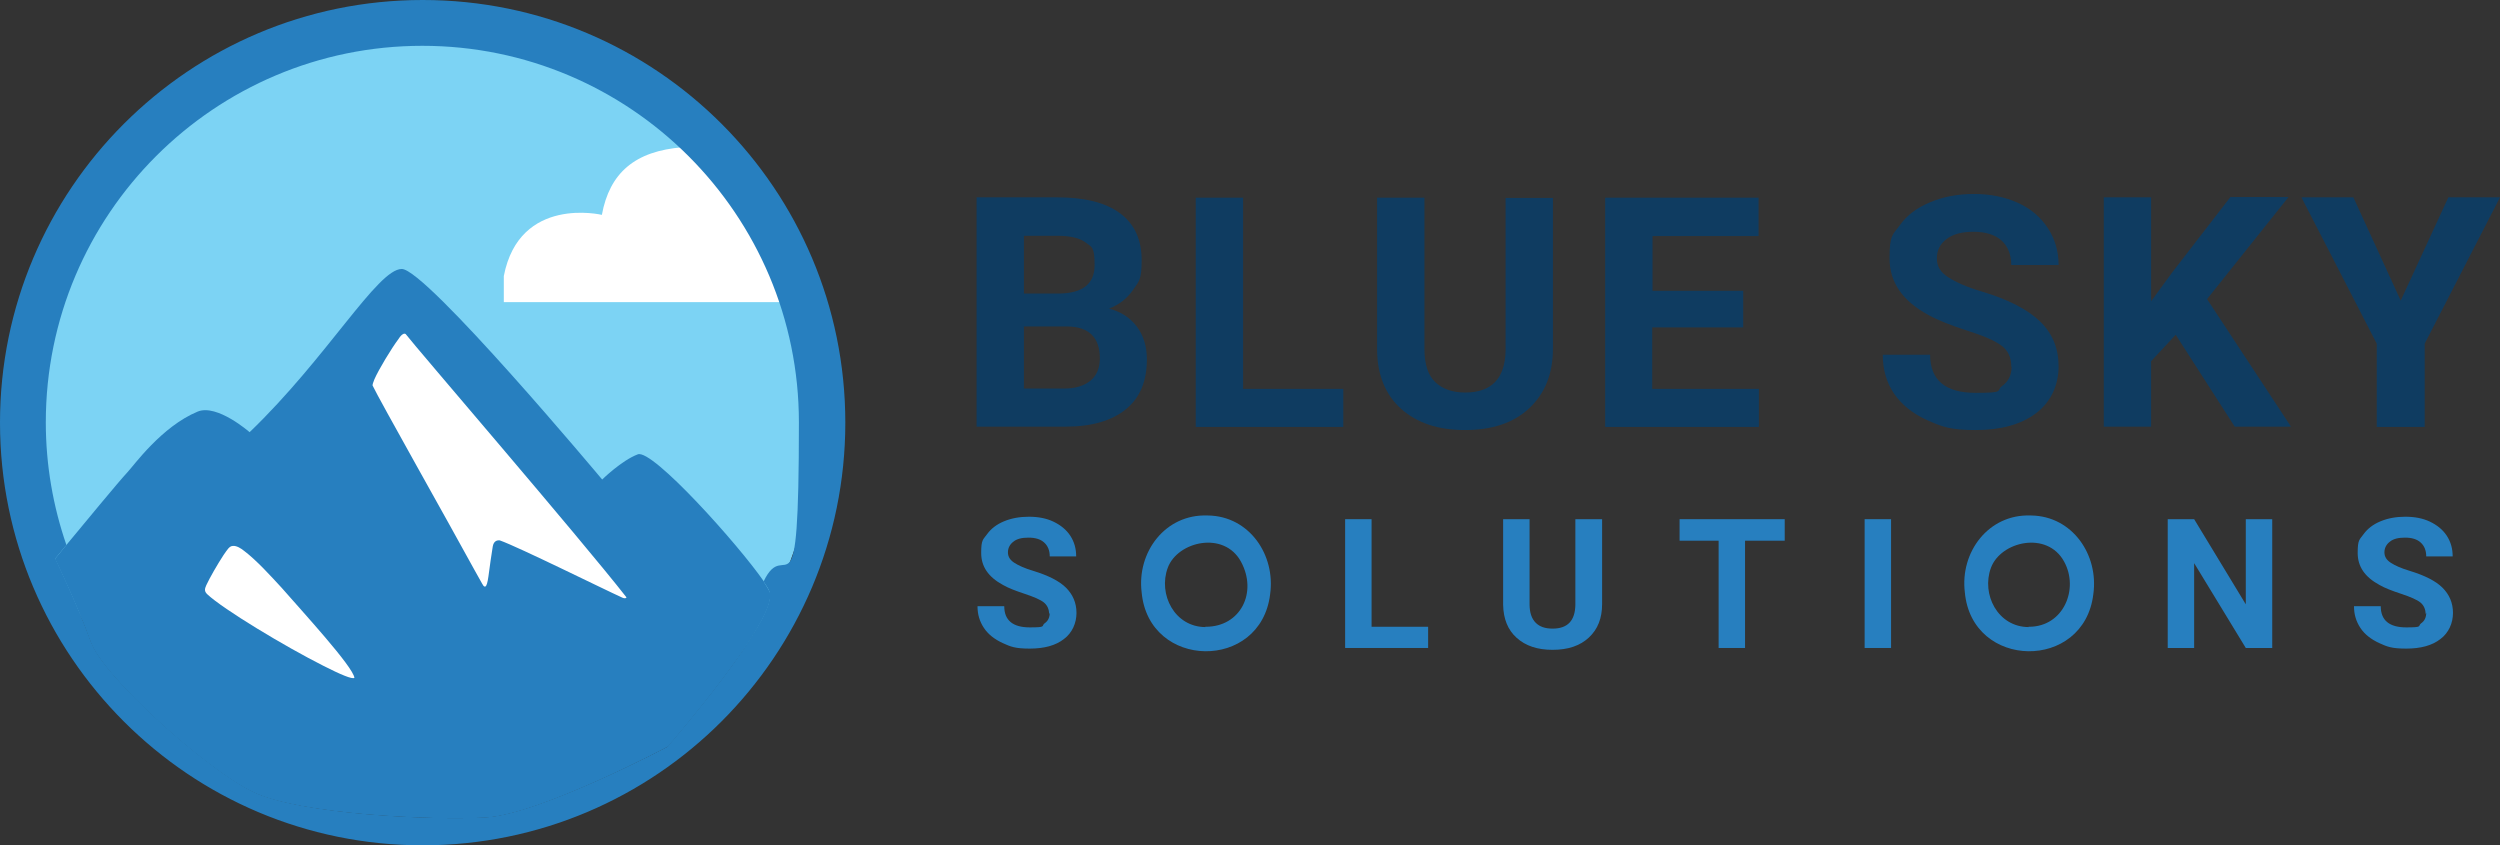 <?xml version="1.0" encoding="UTF-8"?>
<svg id="Layer_1" xmlns="http://www.w3.org/2000/svg" version="1.1" viewBox="0 0 813.3 275">
  <rect x="0" y="0" width="813.3" height="275" fill="#333333" stroke="none"/>
  <!-- Generator: Adobe Illustrator 29.7.1, SVG Export Plug-In . SVG Version: 2.1.1 Build 8)  -->
  <defs>
    <style>
      .st0 {
        fill: none;
      }

      .st1 {
        fill: #277fbf;
      }

      .st2 {
        fill: #0f3c61;
      }

      .st3 {
        fill: #fff;
      }

      .st4 {
        fill: #7cd3f4;
      }
    </style>
  </defs>
  <path class="st1" d="M660.6,167.7c-13.7-.5-23,11.9-21.4,25,2.3,25.2,38.8,25.7,41.8.6,1.8-12.8-6.8-25.4-20.2-25.6h-.2ZM660,204c-10.1,0-15.5-10.7-12.3-19.3s18.3-12.1,23.8-2c4.9,8.9-.2,21.2-11.4,21.2h-.2Z"/>
  <g>
    <g>
      <g>
        <path class="st2" d="M317.7,138.8v-74.6h26.1c9.1,0,15.9,1.7,20.6,5.2,4.7,3.5,7,8.6,7,15.2s-.9,6.9-2.8,9.7c-1.9,2.8-4.5,4.8-7.8,6.1,3.8,1,6.8,2.9,9,5.8,2.2,2.9,3.3,6.5,3.3,10.7,0,7.2-2.3,12.6-6.9,16.3-4.6,3.7-11.1,5.6-19.6,5.6h-29ZM333.1,95.5h11.4c7.8-.1,11.6-3.2,11.6-9.3s-1-5.8-2.9-7.3c-2-1.5-5.1-2.2-9.3-2.2h-10.8v18.8ZM333.1,106.3v20.1h13.2c3.6,0,6.4-.9,8.5-2.6,2-1.7,3-4.1,3-7.2,0-6.8-3.5-10.3-10.6-10.4h-14.1Z"/>
        <path class="st2" d="M404.3,126.5h32.7v12.4h-48v-74.6h15.4v62.3Z"/>
        <path class="st2" d="M505.2,64.2v49.2c0,8.2-2.6,14.6-7.7,19.4-5.1,4.8-12.1,7.1-20.9,7.1s-15.6-2.3-20.8-6.9c-5.1-4.6-7.7-11-7.8-19v-49.7h15.4v49.3c0,4.9,1.2,8.5,3.5,10.7,2.3,2.2,5.6,3.4,9.7,3.4,8.6,0,13-4.5,13.2-13.6v-49.7h15.4Z"/>
        <path class="st2" d="M567,106.5h-29.5v20h34.7v12.4h-50v-74.6h49.9v12.5h-34.5v17.8h29.5v12Z"/>
        <path class="st2" d="M654.3,119.2c0-2.9-1-5.1-3.1-6.7-2.1-1.6-5.7-3.2-11.1-4.9-5.3-1.7-9.6-3.4-12.7-5.1-8.5-4.6-12.7-10.7-12.7-18.5s1.1-7.6,3.4-10.8c2.3-3.2,5.5-5.6,9.8-7.4,4.3-1.8,9-2.7,14.3-2.7s10.1,1,14.3,2.9c4.2,1.9,7.4,4.7,9.7,8.2,2.3,3.5,3.5,7.5,3.5,12h-15.4c0-3.4-1.1-6.1-3.2-8-2.2-1.9-5.2-2.8-9.1-2.8s-6.7.8-8.8,2.4c-2.1,1.6-3.1,3.7-3.1,6.3s1.2,4.5,3.7,6.1,6,3.2,10.8,4.6c8.7,2.6,15.1,5.9,19.1,9.8,4,3.9,6,8.7,6,14.6s-2.4,11.5-7.3,15.2-11.5,5.5-19.7,5.5-11-1.1-15.7-3.2c-4.7-2.1-8.3-5-10.8-8.6-2.5-3.7-3.7-7.9-3.7-12.7h15.4c0,8.2,4.9,12.4,14.8,12.4s6.5-.7,8.6-2.2c2.1-1.5,3.1-3.6,3.1-6.2Z"/>
        <path class="st2" d="M707.8,108.9l-8,8.6v21.3h-15.4v-74.6h15.4v33.8l6.8-9.3,19-24.6h18.9l-26.5,33.2,27.3,41.5h-18.3l-19.2-29.9Z"/>
        <path class="st2" d="M781,97.8l15.5-33.6h16.8l-24.5,47.6v27.1h-15.6v-27.1l-24.5-47.6h16.9l15.4,33.6Z"/>
      </g>
      <g>
        <path class="st1" d="M341.3,199.8c0-1.6-.6-2.9-1.7-3.8s-3.2-1.8-6.2-2.8-5.4-1.9-7.1-2.9c-4.8-2.6-7.1-6-7.1-10.4s.6-4.3,1.9-6.1c1.3-1.8,3.1-3.2,5.5-4.2,2.4-1,5.1-1.5,8.1-1.5s5.7.5,8,1.6,4.2,2.6,5.5,4.6c1.3,2,1.9,4.2,1.9,6.7h-8.6c0-1.9-.6-3.4-1.8-4.5-1.2-1.1-2.9-1.6-5.1-1.6s-3.8.4-4.9,1.3c-1.2.9-1.8,2.1-1.8,3.5s.7,2.5,2.1,3.4,3.4,1.8,6.1,2.6c4.9,1.5,8.5,3.3,10.7,5.5s3.4,4.9,3.4,8.2-1.4,6.5-4.1,8.5c-2.7,2.1-6.4,3.1-11.1,3.1s-6.2-.6-8.8-1.8c-2.6-1.2-4.7-2.8-6.1-4.9s-2.1-4.4-2.1-7.1h8.7c0,4.6,2.8,6.9,8.3,6.9s3.7-.4,4.8-1.3c1.2-.8,1.7-2,1.7-3.5Z"/>
        <path class="st1" d="M446.3,203.9h18.3v6.9h-27v-41.9h8.6v35Z"/>
        <path class="st1" d="M521.2,168.9v27.6c0,4.6-1.4,8.2-4.3,10.9-2.9,2.7-6.8,4-11.8,4s-8.8-1.3-11.7-3.9-4.3-6.2-4.4-10.7v-27.9h8.6v27.7c0,2.7.7,4.7,2,6,1.3,1.3,3.1,1.9,5.5,1.9,4.9,0,7.3-2.6,7.4-7.7v-27.9h8.7Z"/>
        <path class="st1" d="M580.5,175.9h-12.8v34.9h-8.6v-34.9h-12.7v-7h34.2v7Z"/>
        <path class="st1" d="M615.2,210.8h-8.6v-41.9h8.6v41.9Z"/>
        <path class="st1" d="M739.2,210.8h-8.6l-16.8-27.6v27.6h-8.6v-41.9h8.6l16.8,27.7v-27.7h8.6v41.9Z"/>
        <path class="st1" d="M789.1,199.8c0-1.6-.6-2.9-1.7-3.8s-3.2-1.8-6.2-2.8-5.4-1.9-7.1-2.9c-4.8-2.6-7.1-6-7.1-10.4s.6-4.3,1.9-6.1c1.3-1.8,3.1-3.2,5.5-4.2,2.4-1,5.1-1.5,8.1-1.5s5.7.5,8,1.6c2.3,1.1,4.2,2.6,5.5,4.6,1.3,2,1.9,4.2,1.9,6.7h-8.6c0-1.9-.6-3.4-1.8-4.5-1.2-1.1-2.9-1.6-5.1-1.6s-3.8.4-4.9,1.3c-1.2.9-1.8,2.1-1.8,3.5s.7,2.5,2.1,3.4,3.4,1.8,6.1,2.6c4.9,1.5,8.5,3.3,10.7,5.5,2.2,2.2,3.4,4.9,3.4,8.2s-1.4,6.5-4.1,8.5c-2.7,2.1-6.4,3.1-11.1,3.1s-6.2-.6-8.8-1.8c-2.6-1.2-4.7-2.8-6.1-4.9s-2.1-4.4-2.1-7.1h8.7c0,4.6,2.8,6.9,8.3,6.9s3.7-.4,4.8-1.3c1.2-.8,1.7-2,1.7-3.5Z"/>
        <path class="st1" d="M392.8,167.7c-13.7-.5-23,11.9-21.4,25,2.3,25.2,38.8,25.7,41.8.6,1.8-12.8-6.8-25.4-20.2-25.6h-.2ZM392.2,204c-10.1,0-15.5-10.7-12.3-19.3s18.3-12.1,23.8-2-.2,21.2-11.4,21.2h-.2Z"/>
      </g>
    </g>
    <g>
      <circle class="st4" cx="137.5" cy="137.5" r="127.8"/>
      <path class="st3" d="M237,62l18.3,36.3h-91.4s0-8.2,0-8.5c5.1-26.3,31.9-19.9,31.9-19.9,2.5-13.6,10.7-20.8,26.4-22l14.9,14.1Z"/>
      <g>
        <path class="st0" d="M64.4,134.9c9.6-2.2,10.9,10.6,18.6,3.5,15.3-14.2,39.8-50.9,47.7-50.9s65.2,68.5,65.2,68.5c0,0,6.3-6.2,11.6-8.2,4.8-1.8,32.9,29.7,41.1,41.5,7.3-15.7,11.5-33.3,11.5-51.8,0-67.7-54.9-122.5-122.5-122.5S15,69.8,15,137.5s2.3,27.4,6.7,39.9c5.8-7.1,17-20.6,19.9-23.7,2-2.2,14.8-17,22.9-18.8Z"/>
        <path class="st1" d="M137.5,0C61.6,0,0,61.6,0,137.5s61.6,137.5,137.5,137.5,137.5-61.6,137.5-137.5S213.5,0,137.5,0ZM217.4,242.8s-41.9,22.1-59.4,23.1-60.4-1-75.6-8.3c-15.2-7.3-48.8-37.6-52.8-48.8-4-11.2-11.6-27.1-11.6-27.1,0,0,1.4-1.7,3.6-4.4-4.3-12.5-6.7-25.9-6.7-39.9,0-67.7,54.9-122.5,122.5-122.5s122.5,54.9,122.5,122.5-4.1,36.1-11.5,51.8c.8,1.2,1.5,2.2,1.8,3,4,8-33,50.6-33,50.6Z"/>
        <path class="st1" d="M248.6,189.3c-8.1-11.8-36.3-43.3-41.1-41.5-5.3,2-11.6,8.2-11.6,8.2,0,0-57.3-68.5-65.2-68.5s-24.3,28.9-49.5,53.1c0,0-10.6-9.3-16.9-6.7-11.8,4.9-20.8,17.6-22.9,19.8-2.9,3.1-14,16.6-19.9,23.7-2.1,2.6-3.6,4.4-3.6,4.4,0,0,7.6,15.8,11.6,27.1,4,11.2,37.6,41.6,52.8,48.8,15.2,7.3,58.1,9.2,75.6,8.3s59.4-23.1,59.4-23.1c0,0,37-42.6,33-50.6-.4-.7-1-1.8-1.8-3Z"/>
      </g>
      <path class="st2" d="M95.6,169.6"/>
    </g>
  </g>
  <path class="st3" d="M203.7,194.2c-15.1-19.3-68.6-81.4-71.7-85.5-.2-.2-.6-.2-.9,0-.4.2-.9.7-1.4,1.5-2.4,3.2-6.5,10-7.9,13.2-.4,1-.6,1.6-.6,2,2.1,4.5,24.8,44.7,33.2,60.1,1.5,2.6,2.4,4.4,2.9,5.1.2.2.4.3.6.2.4-.2.7-1.2,1-3.3.4-2.9,1-7.5,1.4-9.7.3-1.8,1.4-2.1,2.3-2,6.2,2.2,33.8,15.9,39.8,18.6.4.2,1.1.4,1.4,0h0ZM115.3,220.5c-.5-3.7-16.8-21.4-23.6-29.2-3.6-3.9-8.2-9-12.3-12.1-1-.8-2.4-1.7-3.6-1.6-1.2,0-1.9,1.3-3.1,3-1.9,2.9-4.5,7.4-5.6,9.8-.6,1.3-.6,2,.3,2.9,5.2,4.9,25.3,17,37.8,23.3,5.5,2.8,9.5,4.5,10.1,3.9h0Z"/>
</svg>